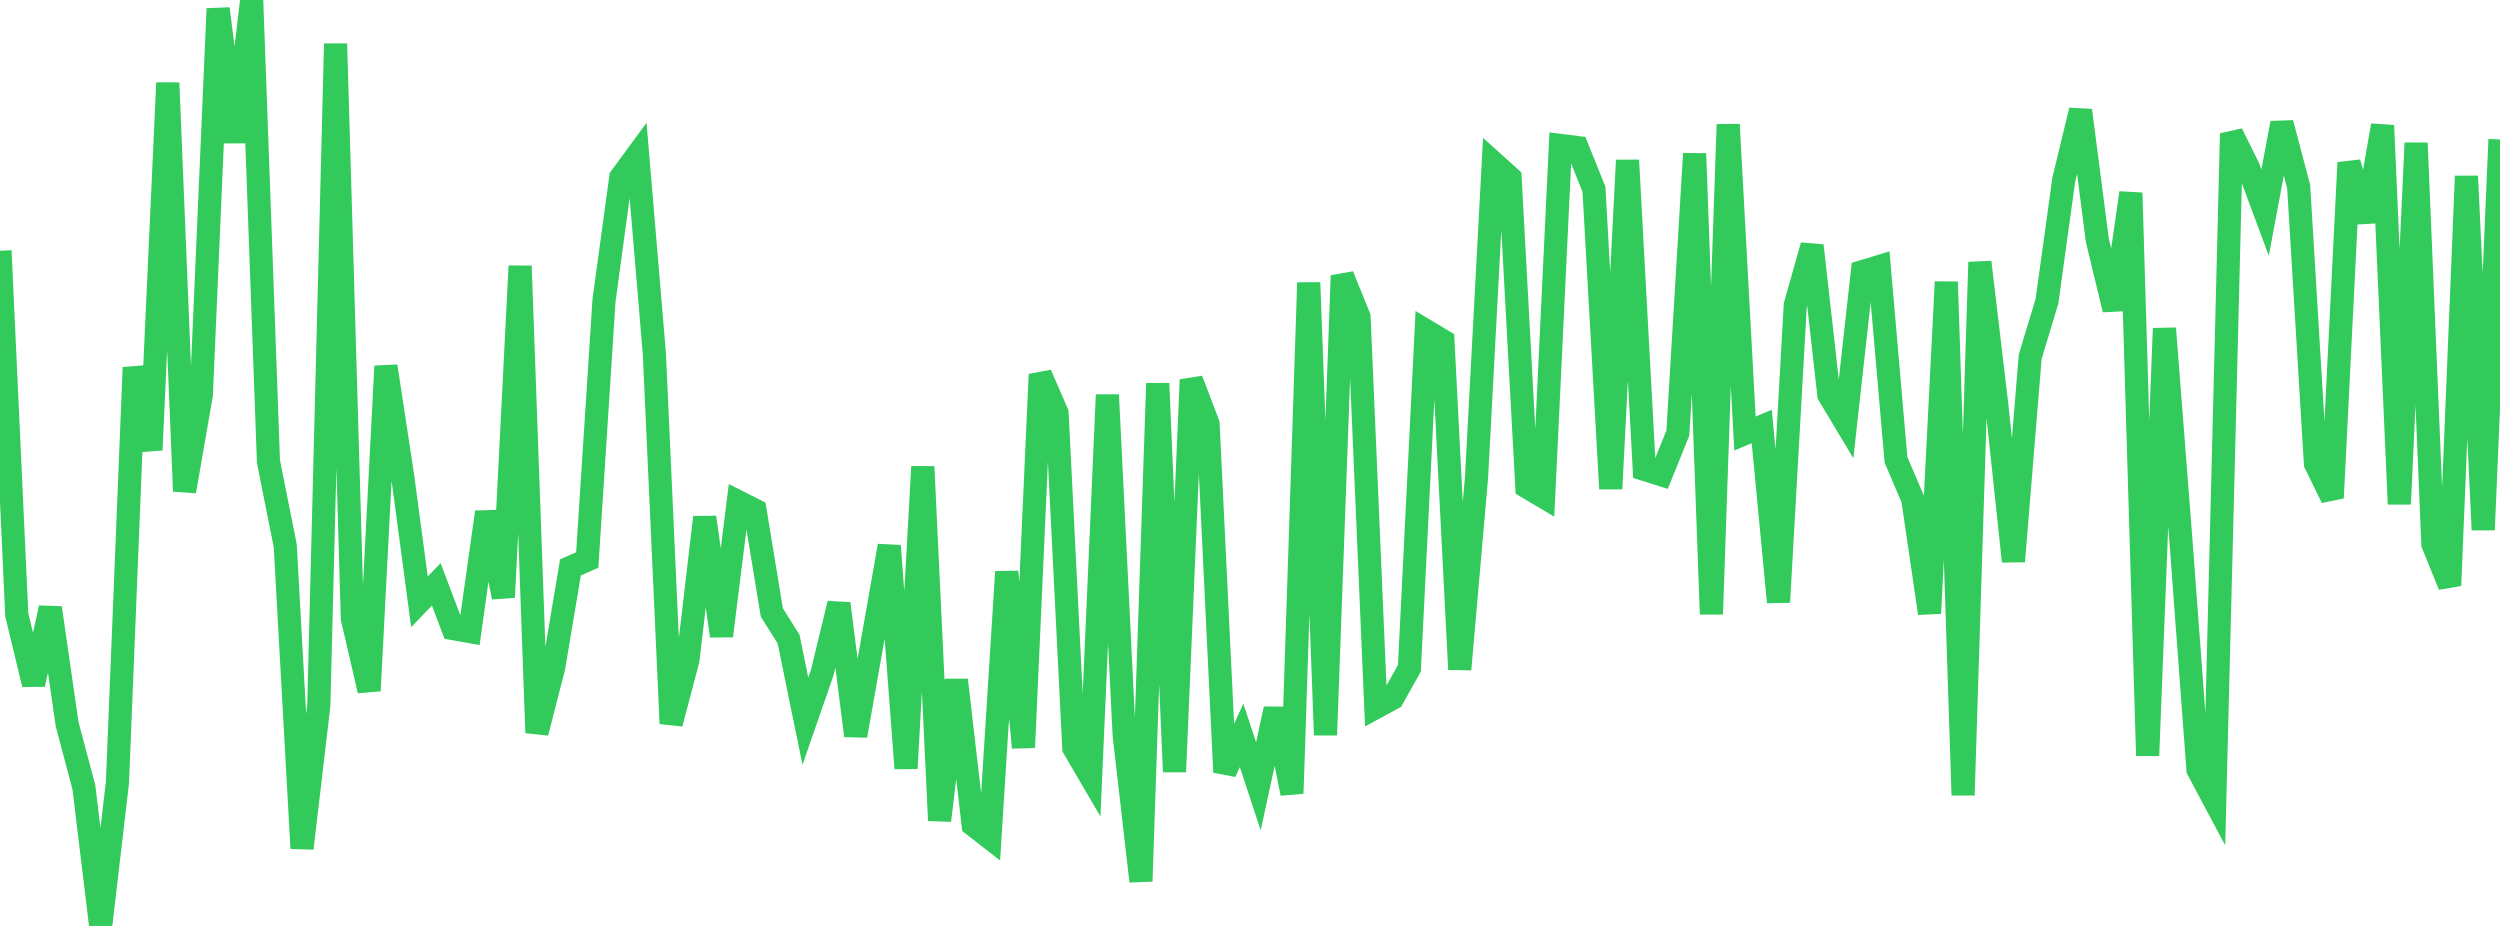 <?xml version="1.0" standalone="no"?>
<!DOCTYPE svg PUBLIC "-//W3C//DTD SVG 1.1//EN" "http://www.w3.org/Graphics/SVG/1.1/DTD/svg11.dtd">

<svg width="135" height="50" viewBox="0 0 135 50" preserveAspectRatio="none" 
  xmlns="http://www.w3.org/2000/svg"
  xmlns:xlink="http://www.w3.org/1999/xlink">


<polyline points="0.0, 13.539 0.906, 33.2 1.812, 36.955 2.718, 32.825 3.624, 39.101 4.53, 42.517 5.436, 50.0 6.342, 42.258 7.248, 19.845 8.154, 24.297 9.06, 4.474 9.966, 26.528 10.872, 21.317 11.779, 0.47 12.685, 7.668 13.591, 0.0 14.497, 24.928 15.403, 29.47 16.309, 45.81 17.215, 38.1 18.121, 2.361 19.027, 33.389 19.933, 37.298 20.839, 19.774 21.745, 25.724 22.651, 32.498 23.557, 31.554 24.463, 33.943 25.369, 34.104 26.275, 27.653 27.181, 32.252 28.087, 14.364 28.993, 39.569 29.899, 36.042 30.805, 30.64 31.711, 30.24 32.617, 16.215 33.523, 9.578 34.43, 8.344 35.336, 19.109 36.242, 39.074 37.148, 35.637 38.054, 27.936 38.96, 34.34 39.866, 27.096 40.772, 27.553 41.678, 33.073 42.584, 34.513 43.49, 38.944 44.396, 36.334 45.302, 32.593 46.208, 39.728 47.114, 34.616 48.02, 29.474 48.926, 41.493 49.832, 25.2 50.738, 44.308 51.644, 36.721 52.55, 44.544 53.456, 45.248 54.362, 30.875 55.268, 40.367 56.174, 20.215 57.081, 22.303 57.987, 40.395 58.893, 41.945 59.799, 21.322 60.705, 39.691 61.611, 47.588 62.517, 20.704 63.423, 41.68 64.329, 20.51 65.235, 22.885 66.141, 41.699 67.047, 39.711 67.953, 42.463 68.859, 38.279 69.765, 42.847 70.671, 15.262 71.577, 39.692 72.483, 14.884 73.389, 17.119 74.295, 38.201 75.201, 37.709 76.107, 36.087 77.013, 17.866 77.919, 18.408 78.826, 36.147 79.732, 25.799 80.638, 8.784 81.544, 9.599 82.45, 26.296 83.356, 26.833 84.262, 7.854 85.168, 7.968 86.074, 10.22 86.98, 26.395 87.886, 8.653 88.792, 25.345 89.698, 25.63 90.604, 23.385 91.51, 8.296 92.416, 33.167 93.322, 6.721 94.228, 23.409 95.134, 23.032 96.04, 32.518 96.946, 16.469 97.852, 13.262 98.758, 21.322 99.664, 22.834 100.57, 14.67 101.477, 14.395 102.383, 24.832 103.289, 26.951 104.195, 33.118 105.101, 15.221 106.007, 42.94 106.913, 14.156 107.819, 21.808 108.725, 30.313 109.631, 19.264 110.537, 16.262 111.443, 9.706 112.349, 5.96 113.255, 12.97 114.161, 16.717 115.067, 10.415 115.973, 40.807 116.879, 17.733 117.785, 29.382 118.691, 41.561 119.597, 43.261 120.503, 7.211 121.409, 9.04 122.315, 11.48 123.221, 6.646 124.128, 10.078 125.034, 25.033 125.94, 26.888 126.846, 8.782 127.752, 11.958 128.658, 6.773 129.564, 27.219 130.47, 7.722 131.376, 29.38 132.282, 31.617 133.188, 9.512 134.094, 28.614 135.0, 7.531" fill="none" stroke="#32ca5b" stroke-width="1.25"/>

</svg>